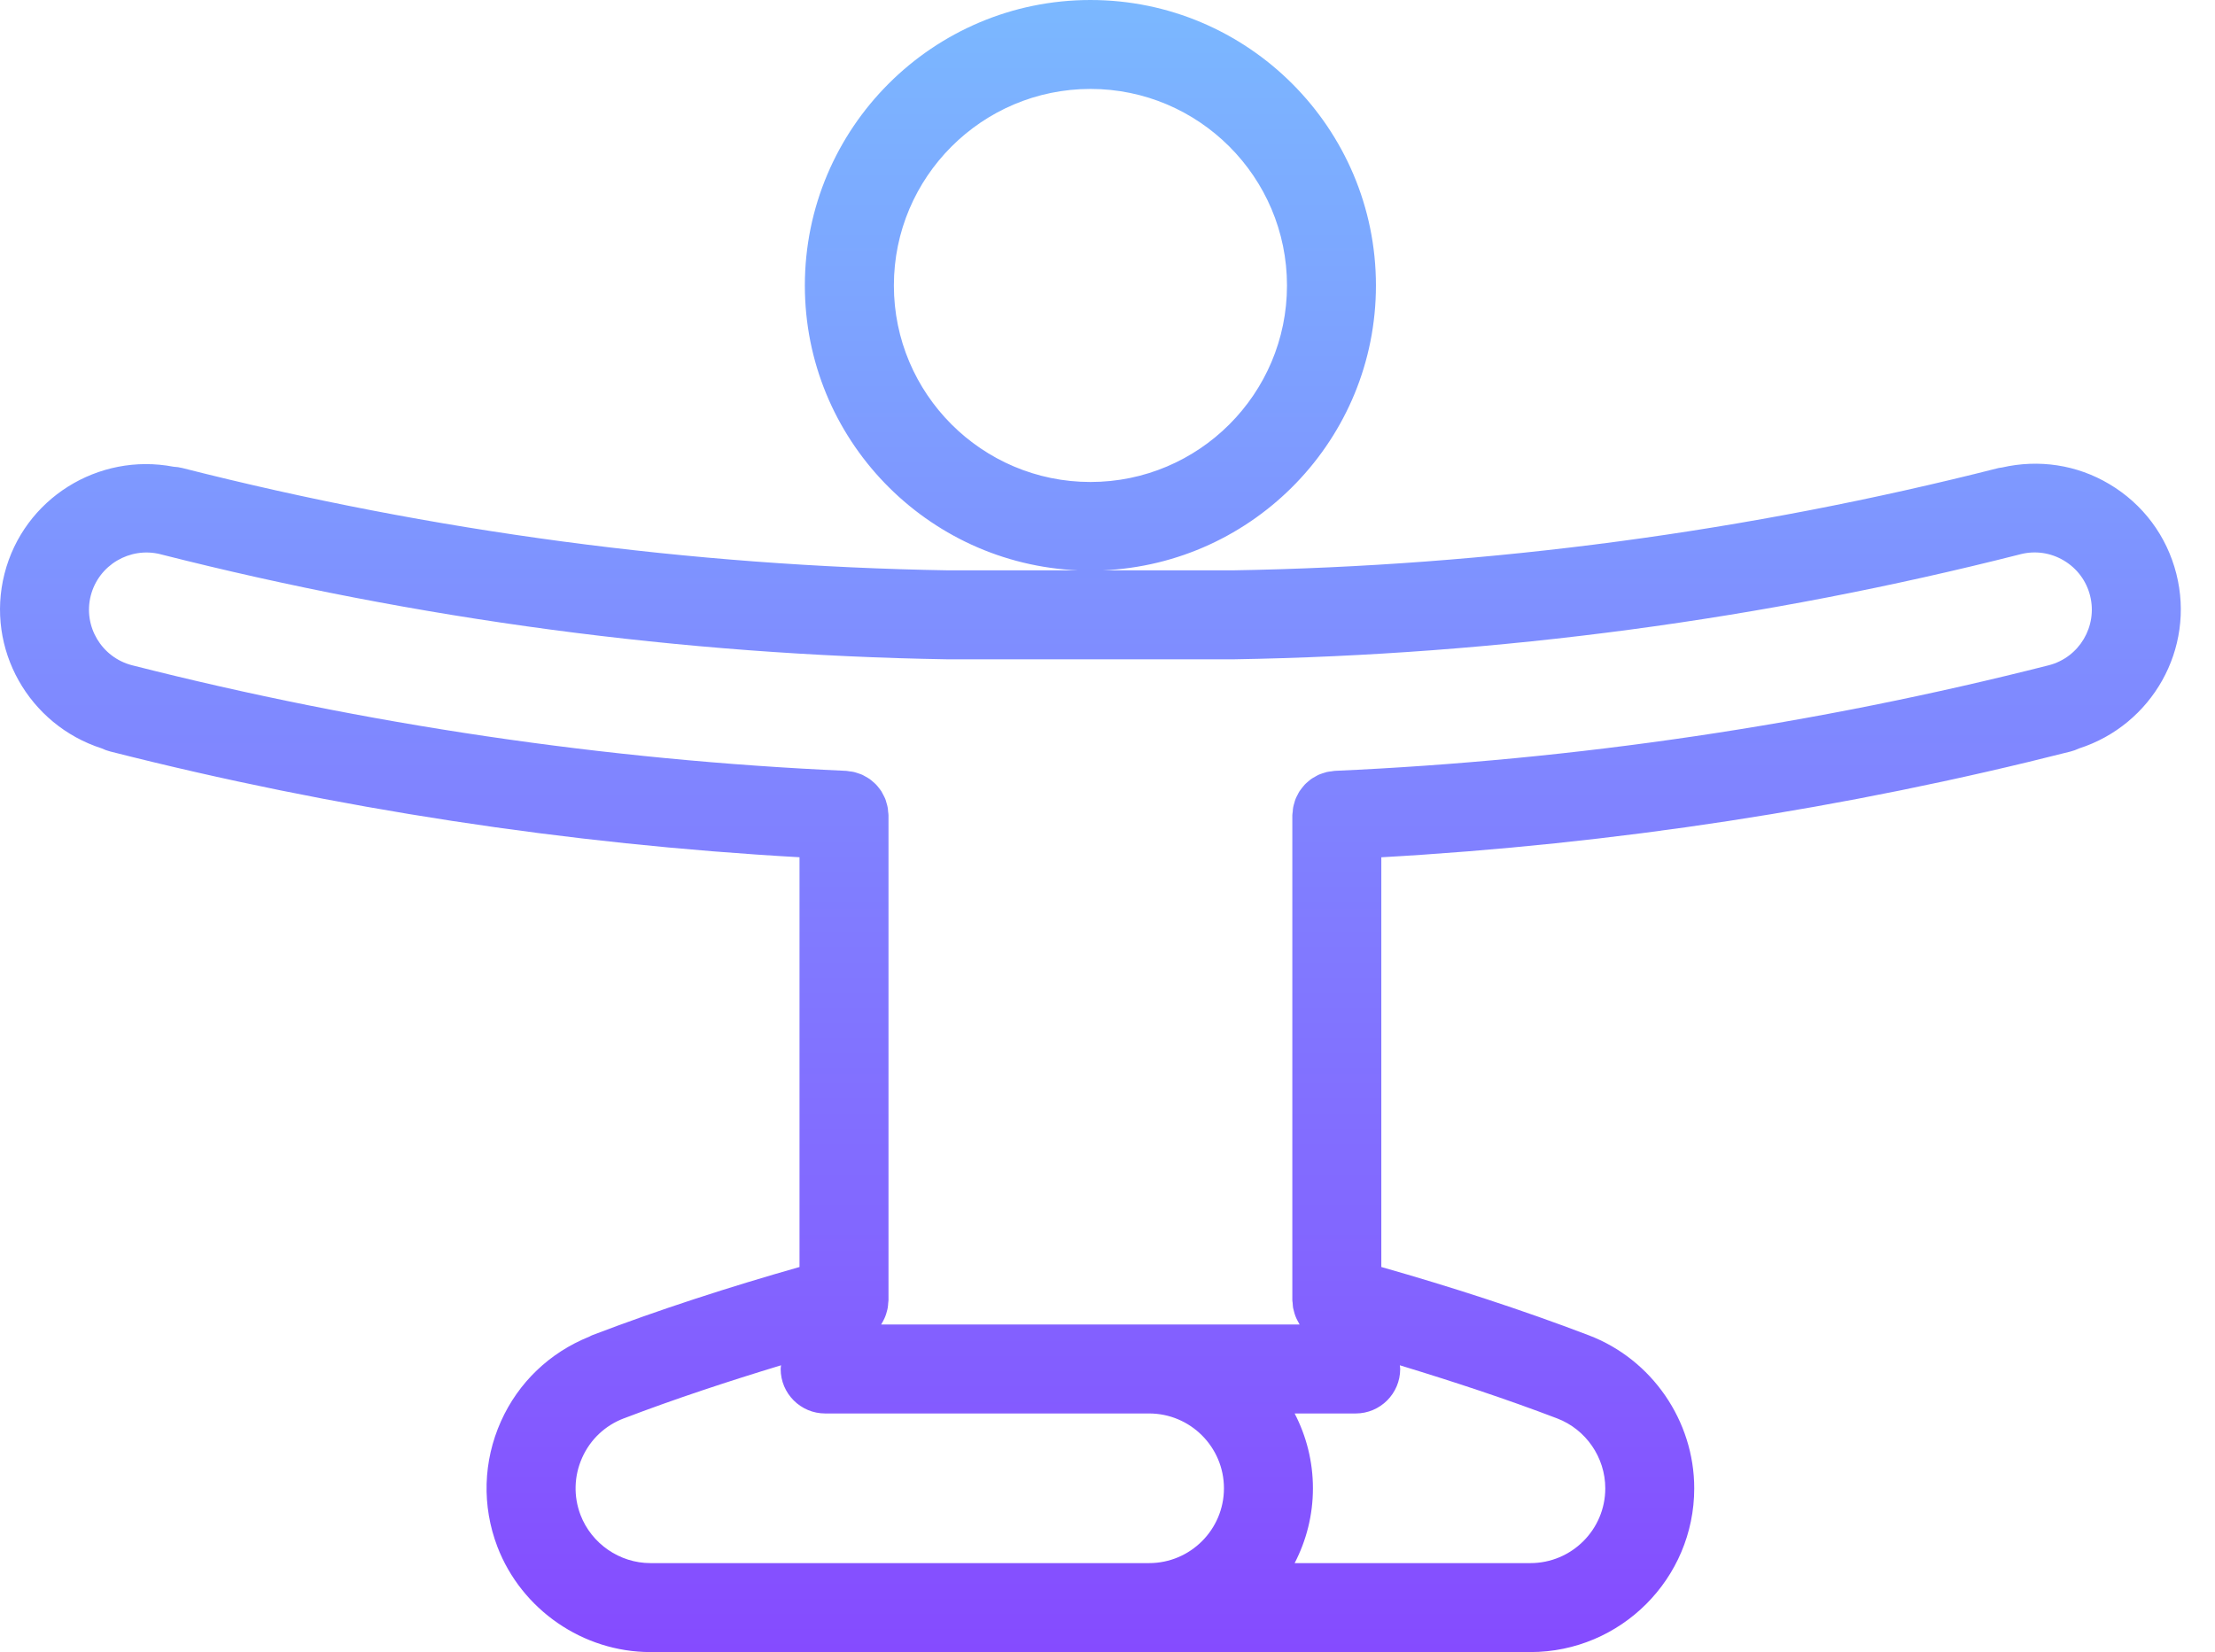 <svg width="63" height="47" viewBox="0 0 63 47" fill="none" xmlns="http://www.w3.org/2000/svg">
<path d="M61.9 16.322C61.627 15.245 60.95 14.339 59.993 13.771C59.068 13.22 57.987 13.061 56.941 13.3C56.908 13.306 56.875 13.307 56.842 13.315C49.724 15.125 42.393 16.104 35.052 16.226H31.356C35.675 16.045 39.135 12.486 39.135 8.122C39.135 3.643 35.492 0 31.015 0C26.536 0 22.892 3.643 22.892 8.122C22.892 12.486 26.354 16.045 30.673 16.226H26.977C19.636 16.104 12.304 15.126 5.187 13.315C5.103 13.294 5.019 13.282 4.936 13.278C2.797 12.868 0.674 14.182 0.128 16.322C-0.415 18.46 0.821 20.624 2.893 21.291C2.969 21.328 3.05 21.357 3.135 21.379C9.546 23.01 16.136 24.015 22.74 24.388V36.045C20.744 36.613 18.761 37.253 16.84 37.987C16.811 37.997 16.789 38.014 16.762 38.026C15.637 38.478 14.745 39.327 14.248 40.436C13.74 41.572 13.704 42.839 14.146 44.001C14.833 45.794 16.582 47 18.5 47H29.344H43.528C46.098 47 48.188 44.91 48.188 42.341C48.188 40.422 46.984 38.672 45.189 37.988C43.266 37.254 41.283 36.613 39.288 36.045V24.389C45.893 24.016 52.483 23.011 58.892 21.38C58.977 21.358 59.058 21.329 59.134 21.292C61.207 20.625 62.443 18.46 61.9 16.322ZM25.424 8.122C25.424 5.038 27.932 2.53 31.016 2.53C34.098 2.53 36.605 5.038 36.605 8.122C36.605 11.205 34.099 13.712 31.016 13.712C27.932 13.712 25.424 11.205 25.424 8.122ZM2.581 16.947C2.804 16.076 3.692 15.55 4.563 15.767C4.564 15.767 4.564 15.768 4.564 15.768C11.872 17.626 19.399 18.631 26.937 18.757C26.944 18.757 26.951 18.757 26.958 18.757H26.958H35.072C35.081 18.757 35.086 18.757 35.093 18.757C42.632 18.631 50.158 17.626 57.466 15.768L57.467 15.767C57.892 15.66 58.327 15.724 58.7 15.946C59.074 16.168 59.34 16.523 59.447 16.945C59.667 17.817 59.139 18.706 58.269 18.927C51.634 20.614 44.804 21.625 37.967 21.93C37.933 21.931 37.902 21.94 37.869 21.944C37.826 21.949 37.782 21.953 37.739 21.963C37.699 21.973 37.662 21.986 37.623 21.998C37.583 22.013 37.542 22.024 37.504 22.042C37.468 22.058 37.434 22.08 37.4 22.099C37.362 22.119 37.326 22.14 37.293 22.163C37.26 22.186 37.231 22.213 37.201 22.238C37.169 22.266 37.138 22.292 37.11 22.321C37.083 22.35 37.059 22.381 37.035 22.411C37.009 22.445 36.983 22.477 36.96 22.512C36.939 22.545 36.922 22.58 36.905 22.614C36.885 22.653 36.865 22.689 36.849 22.73C36.835 22.766 36.824 22.803 36.814 22.842C36.802 22.884 36.788 22.925 36.781 22.969C36.773 23.008 36.771 23.048 36.769 23.088C36.764 23.125 36.757 23.158 36.757 23.194V36.99C36.757 37.016 36.764 37.041 36.766 37.067C36.769 37.114 36.771 37.16 36.778 37.205C36.787 37.244 36.796 37.282 36.807 37.32C36.818 37.361 36.828 37.399 36.844 37.439C36.858 37.478 36.876 37.514 36.894 37.551C36.913 37.588 36.931 37.623 36.951 37.657C36.957 37.665 36.96 37.673 36.965 37.68H29.345H25.063C25.068 37.673 25.072 37.665 25.076 37.657C25.098 37.622 25.116 37.587 25.134 37.551C25.152 37.514 25.171 37.478 25.184 37.439C25.2 37.4 25.21 37.361 25.221 37.32C25.233 37.282 25.242 37.244 25.249 37.205C25.257 37.16 25.26 37.114 25.263 37.068C25.264 37.041 25.271 37.016 25.271 36.99V23.194C25.271 23.158 25.264 23.123 25.26 23.088C25.257 23.048 25.255 23.008 25.247 22.969C25.24 22.926 25.227 22.884 25.214 22.842C25.204 22.803 25.194 22.766 25.18 22.73C25.164 22.689 25.143 22.653 25.124 22.615C25.106 22.581 25.089 22.545 25.069 22.512C25.046 22.477 25.02 22.445 24.994 22.412C24.97 22.381 24.946 22.349 24.918 22.321C24.891 22.292 24.859 22.266 24.829 22.24C24.798 22.214 24.769 22.187 24.735 22.163C24.703 22.14 24.666 22.121 24.632 22.101C24.596 22.081 24.561 22.059 24.523 22.041C24.486 22.025 24.447 22.013 24.408 22C24.369 21.987 24.33 21.973 24.288 21.963C24.247 21.953 24.205 21.949 24.162 21.944C24.128 21.94 24.097 21.931 24.063 21.93C17.226 21.624 10.396 20.614 3.76 18.927C2.889 18.705 2.36 17.816 2.581 16.947ZM16.511 43.099C16.309 42.568 16.326 41.99 16.558 41.471C16.79 40.951 17.211 40.554 17.741 40.352C17.742 40.352 17.743 40.352 17.743 40.352C19.203 39.794 20.704 39.301 22.215 38.841C22.211 38.877 22.204 38.911 22.204 38.946C22.204 39.644 22.771 40.212 23.47 40.212H29.344H32.683C33.857 40.212 34.812 41.167 34.812 42.341C34.812 43.515 33.857 44.469 32.683 44.469H29.344H18.5C17.625 44.469 16.825 43.918 16.511 43.099ZM43.529 44.469H36.823C37.154 43.83 37.343 43.107 37.343 42.341C37.343 41.573 37.154 40.851 36.823 40.212H38.559C39.258 40.212 39.825 39.644 39.825 38.946C39.825 38.91 39.818 38.876 39.814 38.841C41.324 39.301 42.826 39.794 44.288 40.352C45.108 40.664 45.658 41.464 45.658 42.341C45.659 43.515 44.703 44.469 43.529 44.469Z" fill="url(#paint0_linear)"/>
<defs>
<linearGradient id="paint0_linear" x1="31.014" y1="0" x2="31.014" y2="47" gradientUnits="userSpaceOnUse">
<stop stop-color="#7BB8FF"/>
<stop offset="1" stop-color="#854BFF"/>
</linearGradient>
</defs>
</svg>
